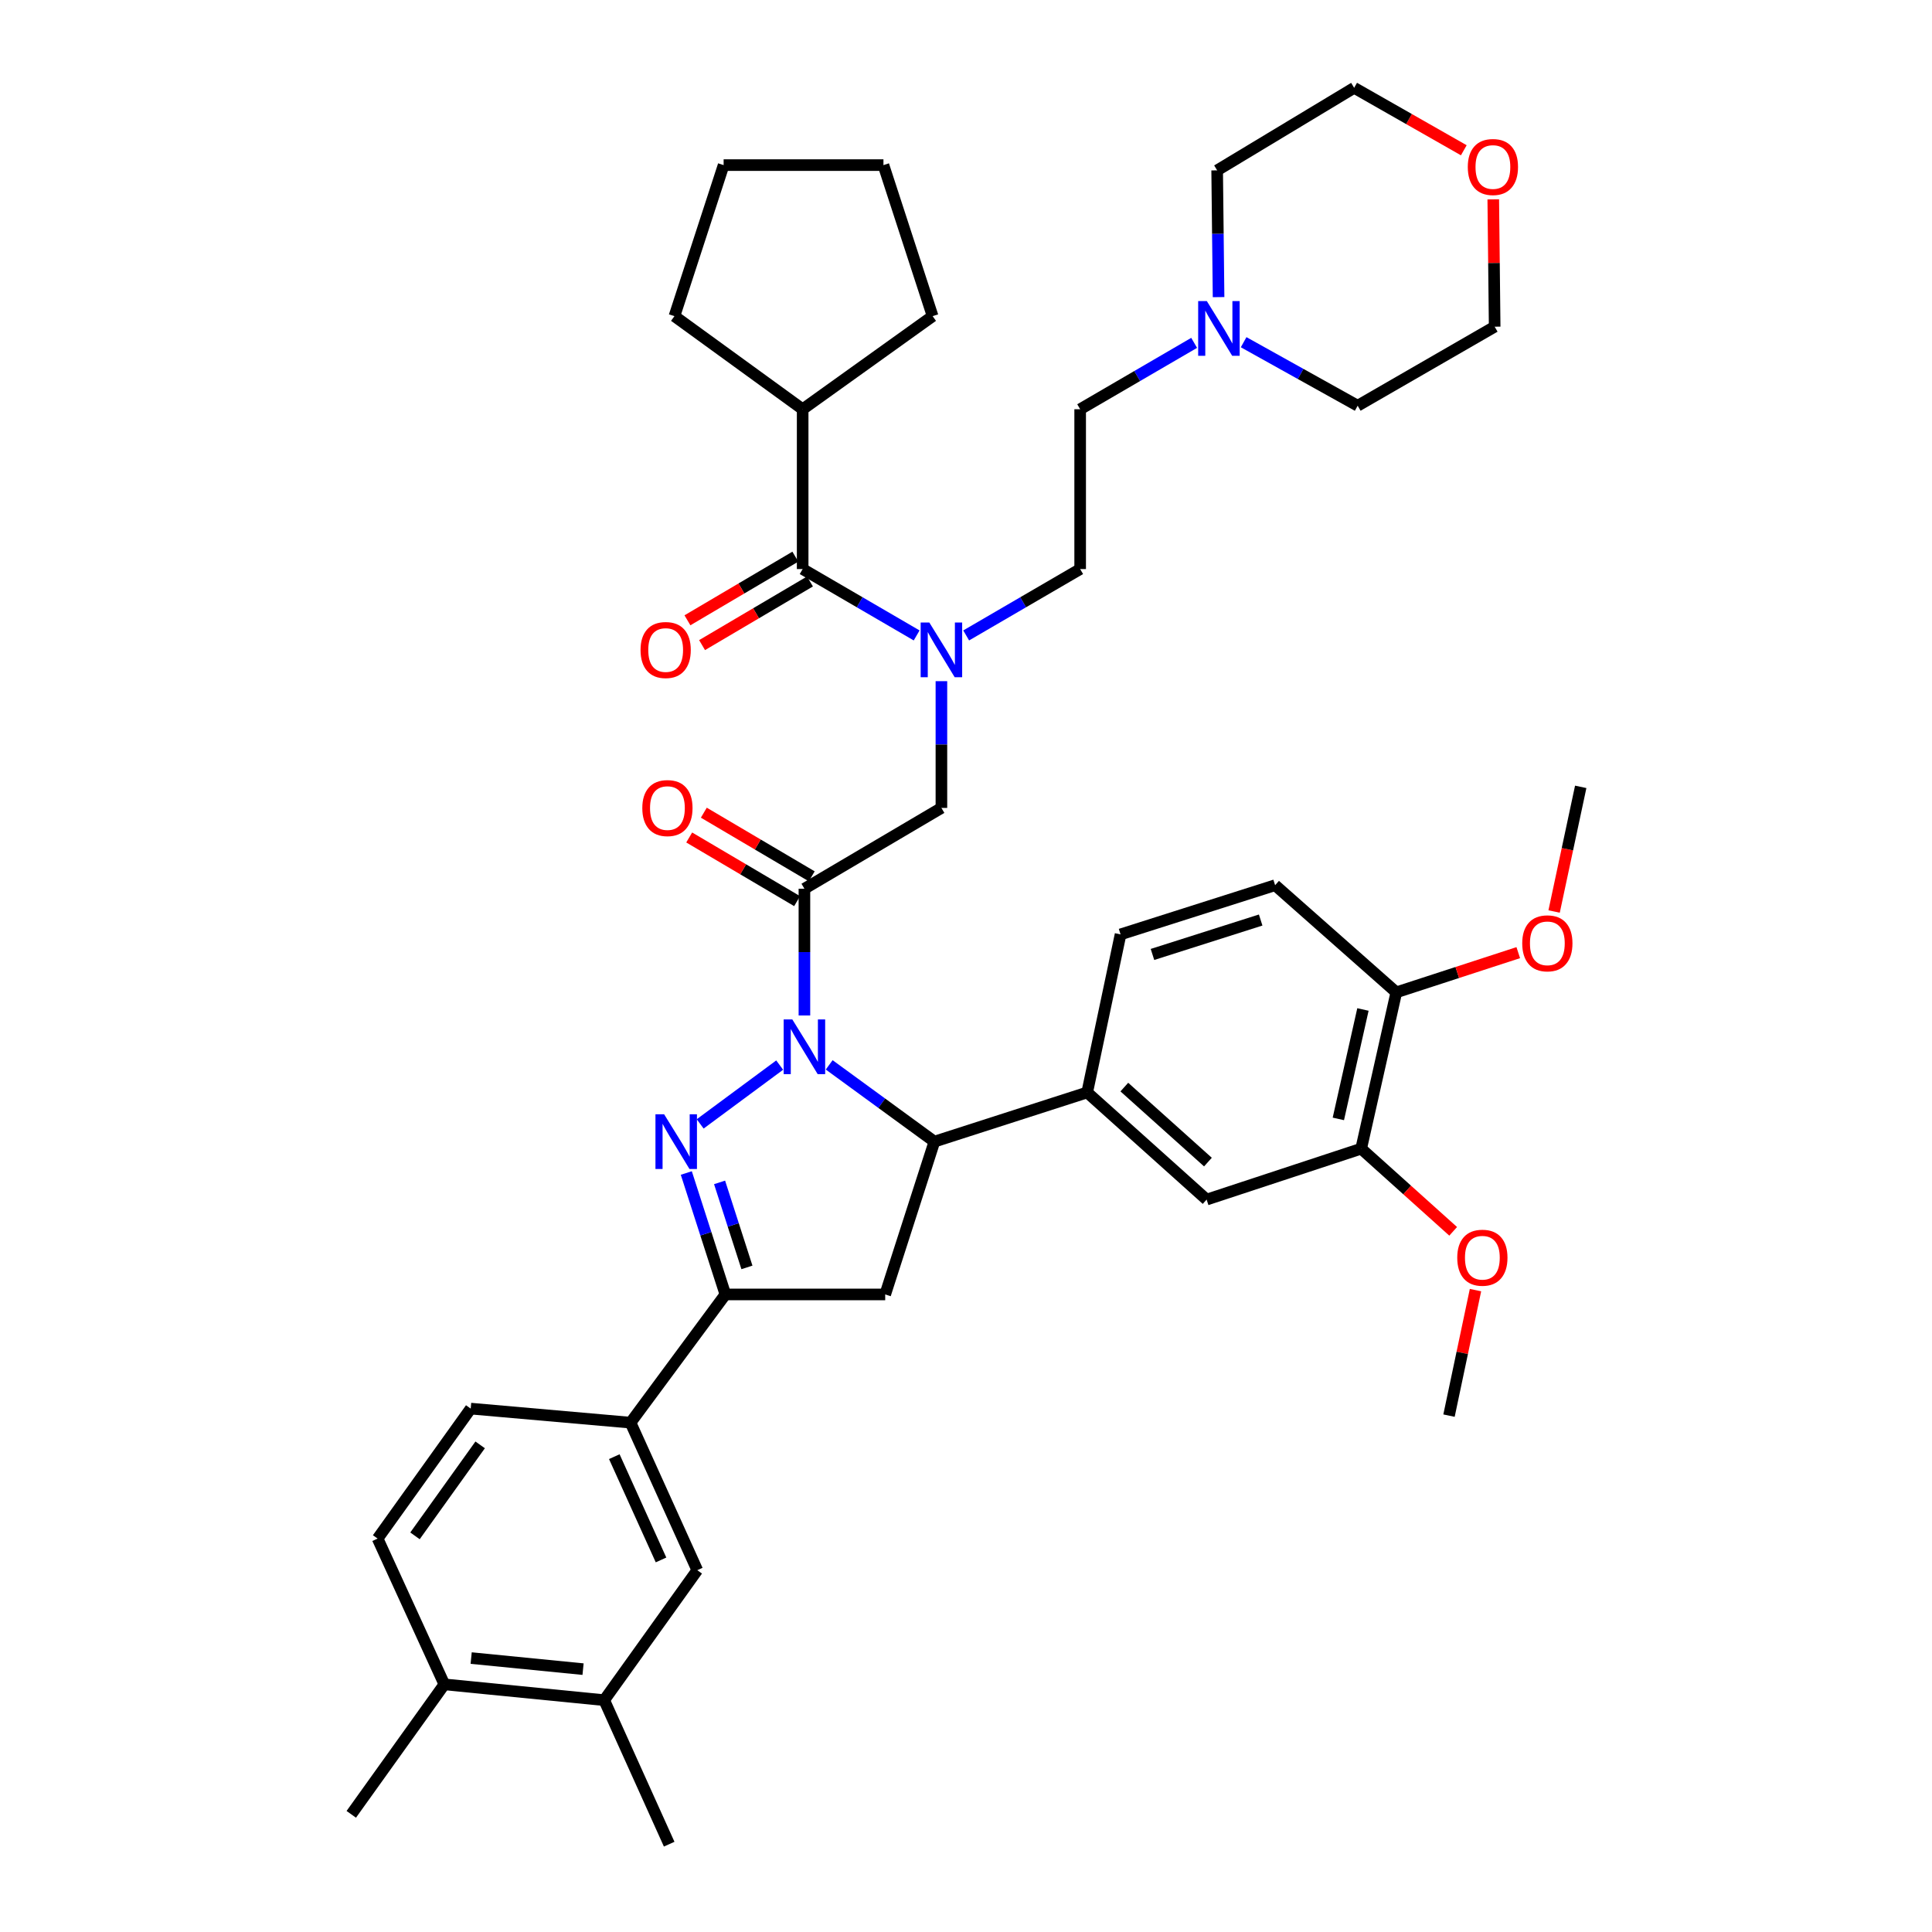 <?xml version='1.0' encoding='iso-8859-1'?>
<svg version='1.1' baseProfile='full'
              xmlns='http://www.w3.org/2000/svg'
                      xmlns:rdkit='http://www.rdkit.org/xml'
                      xmlns:xlink='http://www.w3.org/1999/xlink'
                  xml:space='preserve'
width='1000px' height='1000px' viewBox='0 0 1000 1000'>
<!-- END OF HEADER -->
<rect style='opacity:1.0;fill:#FFFFFF;stroke:none' width='1000' height='1000' x='0' y='0'> </rect>
<path class='bond-0' d='M 500.09,328.901 L 529.591,311.724' style='fill:none;fill-rule:evenodd;stroke:#0000FF;stroke-width:6px;stroke-linecap:butt;stroke-linejoin:miter;stroke-opacity:1' />
<path class='bond-0' d='M 529.591,311.724 L 559.091,294.547' style='fill:none;fill-rule:evenodd;stroke:#000000;stroke-width:6px;stroke-linecap:butt;stroke-linejoin:miter;stroke-opacity:1' />
<path class='bond-1' d='M 487.273,352.57 L 487.273,385.374' style='fill:none;fill-rule:evenodd;stroke:#0000FF;stroke-width:6px;stroke-linecap:butt;stroke-linejoin:miter;stroke-opacity:1' />
<path class='bond-1' d='M 487.273,385.374 L 487.273,418.178' style='fill:none;fill-rule:evenodd;stroke:#000000;stroke-width:6px;stroke-linecap:butt;stroke-linejoin:miter;stroke-opacity:1' />
<path class='bond-2' d='M 474.455,328.901 L 444.954,311.724' style='fill:none;fill-rule:evenodd;stroke:#0000FF;stroke-width:6px;stroke-linecap:butt;stroke-linejoin:miter;stroke-opacity:1' />
<path class='bond-2' d='M 444.954,311.724 L 415.454,294.547' style='fill:none;fill-rule:evenodd;stroke:#000000;stroke-width:6px;stroke-linecap:butt;stroke-linejoin:miter;stroke-opacity:1' />
<path class='bond-3' d='M 415.454,211.823 L 482.726,163.637' style='fill:none;fill-rule:evenodd;stroke:#000000;stroke-width:6px;stroke-linecap:butt;stroke-linejoin:miter;stroke-opacity:1' />
<path class='bond-4' d='M 415.454,211.823 L 349.092,163.637' style='fill:none;fill-rule:evenodd;stroke:#000000;stroke-width:6px;stroke-linecap:butt;stroke-linejoin:miter;stroke-opacity:1' />
<path class='bond-5' d='M 415.454,211.823 L 415.454,294.547' style='fill:none;fill-rule:evenodd;stroke:#000000;stroke-width:6px;stroke-linecap:butt;stroke-linejoin:miter;stroke-opacity:1' />
<path class='bond-6' d='M 420.151,453.585 L 392.226,437.113' style='fill:none;fill-rule:evenodd;stroke:#000000;stroke-width:6px;stroke-linecap:butt;stroke-linejoin:miter;stroke-opacity:1' />
<path class='bond-6' d='M 392.226,437.113 L 364.301,420.641' style='fill:none;fill-rule:evenodd;stroke:#FF0000;stroke-width:6px;stroke-linecap:butt;stroke-linejoin:miter;stroke-opacity:1' />
<path class='bond-6' d='M 412.578,466.423 L 384.653,449.951' style='fill:none;fill-rule:evenodd;stroke:#000000;stroke-width:6px;stroke-linecap:butt;stroke-linejoin:miter;stroke-opacity:1' />
<path class='bond-6' d='M 384.653,449.951 L 356.729,433.48' style='fill:none;fill-rule:evenodd;stroke:#FF0000;stroke-width:6px;stroke-linecap:butt;stroke-linejoin:miter;stroke-opacity:1' />
<path class='bond-7' d='M 416.365,460.004 L 487.273,418.178' style='fill:none;fill-rule:evenodd;stroke:#000000;stroke-width:6px;stroke-linecap:butt;stroke-linejoin:miter;stroke-opacity:1' />
<path class='bond-8' d='M 416.365,460.004 L 416.365,492.808' style='fill:none;fill-rule:evenodd;stroke:#000000;stroke-width:6px;stroke-linecap:butt;stroke-linejoin:miter;stroke-opacity:1' />
<path class='bond-8' d='M 416.365,492.808 L 416.365,525.612' style='fill:none;fill-rule:evenodd;stroke:#0000FF;stroke-width:6px;stroke-linecap:butt;stroke-linejoin:miter;stroke-opacity:1' />
<path class='bond-9' d='M 411.668,288.128 L 383.743,304.596' style='fill:none;fill-rule:evenodd;stroke:#000000;stroke-width:6px;stroke-linecap:butt;stroke-linejoin:miter;stroke-opacity:1' />
<path class='bond-9' d='M 383.743,304.596 L 355.818,321.065' style='fill:none;fill-rule:evenodd;stroke:#FF0000;stroke-width:6px;stroke-linecap:butt;stroke-linejoin:miter;stroke-opacity:1' />
<path class='bond-9' d='M 419.24,300.966 L 391.315,317.435' style='fill:none;fill-rule:evenodd;stroke:#000000;stroke-width:6px;stroke-linecap:butt;stroke-linejoin:miter;stroke-opacity:1' />
<path class='bond-9' d='M 391.315,317.435 L 363.39,333.904' style='fill:none;fill-rule:evenodd;stroke:#FF0000;stroke-width:6px;stroke-linecap:butt;stroke-linejoin:miter;stroke-opacity:1' />
<path class='bond-10' d='M 482.726,163.637 L 457.271,85.459' style='fill:none;fill-rule:evenodd;stroke:#000000;stroke-width:6px;stroke-linecap:butt;stroke-linejoin:miter;stroke-opacity:1' />
<path class='bond-11' d='M 349.092,163.637 L 374.547,85.459' style='fill:none;fill-rule:evenodd;stroke:#000000;stroke-width:6px;stroke-linecap:butt;stroke-linejoin:miter;stroke-opacity:1' />
<path class='bond-12' d='M 618.092,177.461 L 588.592,194.642' style='fill:none;fill-rule:evenodd;stroke:#0000FF;stroke-width:6px;stroke-linecap:butt;stroke-linejoin:miter;stroke-opacity:1' />
<path class='bond-12' d='M 588.592,194.642 L 559.091,211.823' style='fill:none;fill-rule:evenodd;stroke:#000000;stroke-width:6px;stroke-linecap:butt;stroke-linejoin:miter;stroke-opacity:1' />
<path class='bond-13' d='M 643.705,177.124 L 673.217,193.562' style='fill:none;fill-rule:evenodd;stroke:#0000FF;stroke-width:6px;stroke-linecap:butt;stroke-linejoin:miter;stroke-opacity:1' />
<path class='bond-13' d='M 673.217,193.562 L 702.729,210.001' style='fill:none;fill-rule:evenodd;stroke:#000000;stroke-width:6px;stroke-linecap:butt;stroke-linejoin:miter;stroke-opacity:1' />
<path class='bond-14' d='M 630.73,153.791 L 630.364,120.987' style='fill:none;fill-rule:evenodd;stroke:#0000FF;stroke-width:6px;stroke-linecap:butt;stroke-linejoin:miter;stroke-opacity:1' />
<path class='bond-14' d='M 630.364,120.987 L 629.999,88.183' style='fill:none;fill-rule:evenodd;stroke:#000000;stroke-width:6px;stroke-linecap:butt;stroke-linejoin:miter;stroke-opacity:1' />
<path class='bond-15' d='M 757.659,77.78 L 729.283,61.617' style='fill:none;fill-rule:evenodd;stroke:#FF0000;stroke-width:6px;stroke-linecap:butt;stroke-linejoin:miter;stroke-opacity:1' />
<path class='bond-15' d='M 729.283,61.617 L 700.907,45.455' style='fill:none;fill-rule:evenodd;stroke:#000000;stroke-width:6px;stroke-linecap:butt;stroke-linejoin:miter;stroke-opacity:1' />
<path class='bond-16' d='M 772.911,103.19 L 773.274,136.142' style='fill:none;fill-rule:evenodd;stroke:#FF0000;stroke-width:6px;stroke-linecap:butt;stroke-linejoin:miter;stroke-opacity:1' />
<path class='bond-16' d='M 773.274,136.142 L 773.636,169.094' style='fill:none;fill-rule:evenodd;stroke:#000000;stroke-width:6px;stroke-linecap:butt;stroke-linejoin:miter;stroke-opacity:1' />
<path class='bond-17' d='M 429.187,551.174 L 456.412,571.04' style='fill:none;fill-rule:evenodd;stroke:#0000FF;stroke-width:6px;stroke-linecap:butt;stroke-linejoin:miter;stroke-opacity:1' />
<path class='bond-17' d='M 456.412,571.04 L 483.637,590.906' style='fill:none;fill-rule:evenodd;stroke:#000000;stroke-width:6px;stroke-linecap:butt;stroke-linejoin:miter;stroke-opacity:1' />
<path class='bond-18' d='M 403.561,551.289 L 362.408,581.729' style='fill:none;fill-rule:evenodd;stroke:#0000FF;stroke-width:6px;stroke-linecap:butt;stroke-linejoin:miter;stroke-opacity:1' />
<path class='bond-19' d='M 375.458,670.003 L 326.362,736.365' style='fill:none;fill-rule:evenodd;stroke:#000000;stroke-width:6px;stroke-linecap:butt;stroke-linejoin:miter;stroke-opacity:1' />
<path class='bond-20' d='M 375.458,670.003 L 458.182,670.003' style='fill:none;fill-rule:evenodd;stroke:#000000;stroke-width:6px;stroke-linecap:butt;stroke-linejoin:miter;stroke-opacity:1' />
<path class='bond-21' d='M 375.458,670.003 L 365.343,638.573' style='fill:none;fill-rule:evenodd;stroke:#000000;stroke-width:6px;stroke-linecap:butt;stroke-linejoin:miter;stroke-opacity:1' />
<path class='bond-21' d='M 365.343,638.573 L 355.228,607.143' style='fill:none;fill-rule:evenodd;stroke:#0000FF;stroke-width:6px;stroke-linecap:butt;stroke-linejoin:miter;stroke-opacity:1' />
<path class='bond-21' d='M 386.612,656.008 L 379.532,634.007' style='fill:none;fill-rule:evenodd;stroke:#000000;stroke-width:6px;stroke-linecap:butt;stroke-linejoin:miter;stroke-opacity:1' />
<path class='bond-21' d='M 379.532,634.007 L 372.452,612.006' style='fill:none;fill-rule:evenodd;stroke:#0000FF;stroke-width:6px;stroke-linecap:butt;stroke-linejoin:miter;stroke-opacity:1' />
<path class='bond-22' d='M 458.182,670.003 L 483.637,590.906' style='fill:none;fill-rule:evenodd;stroke:#000000;stroke-width:6px;stroke-linecap:butt;stroke-linejoin:miter;stroke-opacity:1' />
<path class='bond-23' d='M 483.637,590.906 L 562.726,565.451' style='fill:none;fill-rule:evenodd;stroke:#000000;stroke-width:6px;stroke-linecap:butt;stroke-linejoin:miter;stroke-opacity:1' />
<path class='bond-24' d='M 326.362,736.365 L 360.909,812.73' style='fill:none;fill-rule:evenodd;stroke:#000000;stroke-width:6px;stroke-linecap:butt;stroke-linejoin:miter;stroke-opacity:1' />
<path class='bond-24' d='M 317.963,753.963 L 342.146,807.419' style='fill:none;fill-rule:evenodd;stroke:#000000;stroke-width:6px;stroke-linecap:butt;stroke-linejoin:miter;stroke-opacity:1' />
<path class='bond-25' d='M 326.362,736.365 L 243.637,729.094' style='fill:none;fill-rule:evenodd;stroke:#000000;stroke-width:6px;stroke-linecap:butt;stroke-linejoin:miter;stroke-opacity:1' />
<path class='bond-26' d='M 360.909,812.73 L 312.731,880.002' style='fill:none;fill-rule:evenodd;stroke:#000000;stroke-width:6px;stroke-linecap:butt;stroke-linejoin:miter;stroke-opacity:1' />
<path class='bond-27' d='M 704.542,594.549 L 722.727,513.638' style='fill:none;fill-rule:evenodd;stroke:#000000;stroke-width:6px;stroke-linecap:butt;stroke-linejoin:miter;stroke-opacity:1' />
<path class='bond-27' d='M 692.727,579.144 L 705.456,522.507' style='fill:none;fill-rule:evenodd;stroke:#000000;stroke-width:6px;stroke-linecap:butt;stroke-linejoin:miter;stroke-opacity:1' />
<path class='bond-28' d='M 704.542,594.549 L 624.542,620.907' style='fill:none;fill-rule:evenodd;stroke:#000000;stroke-width:6px;stroke-linecap:butt;stroke-linejoin:miter;stroke-opacity:1' />
<path class='bond-29' d='M 704.542,594.549 L 728.351,615.941' style='fill:none;fill-rule:evenodd;stroke:#000000;stroke-width:6px;stroke-linecap:butt;stroke-linejoin:miter;stroke-opacity:1' />
<path class='bond-29' d='M 728.351,615.941 L 752.16,637.333' style='fill:none;fill-rule:evenodd;stroke:#FF0000;stroke-width:6px;stroke-linecap:butt;stroke-linejoin:miter;stroke-opacity:1' />
<path class='bond-30' d='M 722.727,513.638 L 660,458.182' style='fill:none;fill-rule:evenodd;stroke:#000000;stroke-width:6px;stroke-linecap:butt;stroke-linejoin:miter;stroke-opacity:1' />
<path class='bond-31' d='M 722.727,513.638 L 754.288,503.362' style='fill:none;fill-rule:evenodd;stroke:#000000;stroke-width:6px;stroke-linecap:butt;stroke-linejoin:miter;stroke-opacity:1' />
<path class='bond-31' d='M 754.288,503.362 L 785.849,493.085' style='fill:none;fill-rule:evenodd;stroke:#FF0000;stroke-width:6px;stroke-linecap:butt;stroke-linejoin:miter;stroke-opacity:1' />
<path class='bond-32' d='M 624.542,620.907 L 562.726,565.451' style='fill:none;fill-rule:evenodd;stroke:#000000;stroke-width:6px;stroke-linecap:butt;stroke-linejoin:miter;stroke-opacity:1' />
<path class='bond-32' d='M 625.223,601.494 L 581.952,562.674' style='fill:none;fill-rule:evenodd;stroke:#000000;stroke-width:6px;stroke-linecap:butt;stroke-linejoin:miter;stroke-opacity:1' />
<path class='bond-33' d='M 660,458.182 L 580,483.637' style='fill:none;fill-rule:evenodd;stroke:#000000;stroke-width:6px;stroke-linecap:butt;stroke-linejoin:miter;stroke-opacity:1' />
<path class='bond-33' d='M 652.52,476.204 L 596.519,494.023' style='fill:none;fill-rule:evenodd;stroke:#000000;stroke-width:6px;stroke-linecap:butt;stroke-linejoin:miter;stroke-opacity:1' />
<path class='bond-34' d='M 562.726,565.451 L 580,483.637' style='fill:none;fill-rule:evenodd;stroke:#000000;stroke-width:6px;stroke-linecap:butt;stroke-linejoin:miter;stroke-opacity:1' />
<path class='bond-35' d='M 763.713,667.758 L 756.858,700.244' style='fill:none;fill-rule:evenodd;stroke:#FF0000;stroke-width:6px;stroke-linecap:butt;stroke-linejoin:miter;stroke-opacity:1' />
<path class='bond-35' d='M 756.858,700.244 L 750.003,732.73' style='fill:none;fill-rule:evenodd;stroke:#000000;stroke-width:6px;stroke-linecap:butt;stroke-linejoin:miter;stroke-opacity:1' />
<path class='bond-36' d='M 804.404,471.795 L 811.291,439.534' style='fill:none;fill-rule:evenodd;stroke:#FF0000;stroke-width:6px;stroke-linecap:butt;stroke-linejoin:miter;stroke-opacity:1' />
<path class='bond-36' d='M 811.291,439.534 L 818.179,407.272' style='fill:none;fill-rule:evenodd;stroke:#000000;stroke-width:6px;stroke-linecap:butt;stroke-linejoin:miter;stroke-opacity:1' />
<path class='bond-37' d='M 312.731,880.002 L 346.368,954.545' style='fill:none;fill-rule:evenodd;stroke:#000000;stroke-width:6px;stroke-linecap:butt;stroke-linejoin:miter;stroke-opacity:1' />
<path class='bond-38' d='M 312.731,880.002 L 229.999,871.821' style='fill:none;fill-rule:evenodd;stroke:#000000;stroke-width:6px;stroke-linecap:butt;stroke-linejoin:miter;stroke-opacity:1' />
<path class='bond-38' d='M 301.788,863.942 L 243.875,858.215' style='fill:none;fill-rule:evenodd;stroke:#000000;stroke-width:6px;stroke-linecap:butt;stroke-linejoin:miter;stroke-opacity:1' />
<path class='bond-39' d='M 229.999,871.821 L 195.452,796.367' style='fill:none;fill-rule:evenodd;stroke:#000000;stroke-width:6px;stroke-linecap:butt;stroke-linejoin:miter;stroke-opacity:1' />
<path class='bond-40' d='M 229.999,871.821 L 181.821,939.094' style='fill:none;fill-rule:evenodd;stroke:#000000;stroke-width:6px;stroke-linecap:butt;stroke-linejoin:miter;stroke-opacity:1' />
<path class='bond-41' d='M 243.637,729.094 L 195.452,796.367' style='fill:none;fill-rule:evenodd;stroke:#000000;stroke-width:6px;stroke-linecap:butt;stroke-linejoin:miter;stroke-opacity:1' />
<path class='bond-41' d='M 248.527,747.865 L 214.797,794.956' style='fill:none;fill-rule:evenodd;stroke:#000000;stroke-width:6px;stroke-linecap:butt;stroke-linejoin:miter;stroke-opacity:1' />
<path class='bond-42' d='M 559.091,211.823 L 559.091,294.547' style='fill:none;fill-rule:evenodd;stroke:#000000;stroke-width:6px;stroke-linecap:butt;stroke-linejoin:miter;stroke-opacity:1' />
<path class='bond-43' d='M 702.729,210.001 L 773.636,169.094' style='fill:none;fill-rule:evenodd;stroke:#000000;stroke-width:6px;stroke-linecap:butt;stroke-linejoin:miter;stroke-opacity:1' />
<path class='bond-44' d='M 629.999,88.183 L 700.907,45.455' style='fill:none;fill-rule:evenodd;stroke:#000000;stroke-width:6px;stroke-linecap:butt;stroke-linejoin:miter;stroke-opacity:1' />
<path class='bond-45' d='M 374.547,85.459 L 457.271,85.459' style='fill:none;fill-rule:evenodd;stroke:#000000;stroke-width:6px;stroke-linecap:butt;stroke-linejoin:miter;stroke-opacity:1' />
<path  class='atom-0' d='M 481.013 322.205
L 490.293 337.205
Q 491.213 338.685, 492.693 341.365
Q 494.173 344.045, 494.253 344.205
L 494.253 322.205
L 498.013 322.205
L 498.013 350.525
L 494.133 350.525
L 484.173 334.125
Q 483.013 332.205, 481.773 330.005
Q 480.573 327.805, 480.213 327.125
L 480.213 350.525
L 476.533 350.525
L 476.533 322.205
L 481.013 322.205
' fill='#0000FF'/>
<path  class='atom-3' d='M 332.457 418.258
Q 332.457 411.458, 335.817 407.658
Q 339.177 403.858, 345.457 403.858
Q 351.737 403.858, 355.097 407.658
Q 358.457 411.458, 358.457 418.258
Q 358.457 425.138, 355.057 429.058
Q 351.657 432.938, 345.457 432.938
Q 339.217 432.938, 335.817 429.058
Q 332.457 425.178, 332.457 418.258
M 345.457 429.738
Q 349.777 429.738, 352.097 426.858
Q 354.457 423.938, 354.457 418.258
Q 354.457 412.698, 352.097 409.898
Q 349.777 407.058, 345.457 407.058
Q 341.137 407.058, 338.777 409.858
Q 336.457 412.658, 336.457 418.258
Q 336.457 423.978, 338.777 426.858
Q 341.137 429.738, 345.457 429.738
' fill='#FF0000'/>
<path  class='atom-6' d='M 331.546 336.445
Q 331.546 329.645, 334.906 325.845
Q 338.266 322.045, 344.546 322.045
Q 350.826 322.045, 354.186 325.845
Q 357.546 329.645, 357.546 336.445
Q 357.546 343.325, 354.146 347.245
Q 350.746 351.125, 344.546 351.125
Q 338.306 351.125, 334.906 347.245
Q 331.546 343.365, 331.546 336.445
M 344.546 347.925
Q 348.866 347.925, 351.186 345.045
Q 353.546 342.125, 353.546 336.445
Q 353.546 330.885, 351.186 328.085
Q 348.866 325.245, 344.546 325.245
Q 340.226 325.245, 337.866 328.045
Q 335.546 330.845, 335.546 336.445
Q 335.546 342.165, 337.866 345.045
Q 340.226 347.925, 344.546 347.925
' fill='#FF0000'/>
<path  class='atom-9' d='M 624.65 155.837
L 633.93 170.837
Q 634.85 172.317, 636.33 174.997
Q 637.81 177.677, 637.89 177.837
L 637.89 155.837
L 641.65 155.837
L 641.65 184.157
L 637.77 184.157
L 627.81 167.757
Q 626.65 165.837, 625.41 163.637
Q 624.21 161.437, 623.85 160.757
L 623.85 184.157
L 620.17 184.157
L 620.17 155.837
L 624.65 155.837
' fill='#0000FF'/>
<path  class='atom-10' d='M 759.726 86.441
Q 759.726 79.641, 763.086 75.841
Q 766.446 72.041, 772.726 72.041
Q 779.006 72.041, 782.366 75.841
Q 785.726 79.641, 785.726 86.441
Q 785.726 93.321, 782.326 97.241
Q 778.926 101.121, 772.726 101.121
Q 766.486 101.121, 763.086 97.241
Q 759.726 93.361, 759.726 86.441
M 772.726 97.921
Q 777.046 97.921, 779.366 95.041
Q 781.726 92.121, 781.726 86.441
Q 781.726 80.881, 779.366 78.081
Q 777.046 75.241, 772.726 75.241
Q 768.406 75.241, 766.046 78.041
Q 763.726 80.841, 763.726 86.441
Q 763.726 92.161, 766.046 95.041
Q 768.406 97.921, 772.726 97.921
' fill='#FF0000'/>
<path  class='atom-11' d='M 410.105 527.658
L 419.385 542.658
Q 420.305 544.138, 421.785 546.818
Q 423.265 549.498, 423.345 549.658
L 423.345 527.658
L 427.105 527.658
L 427.105 555.978
L 423.225 555.978
L 413.265 539.578
Q 412.105 537.658, 410.865 535.458
Q 409.665 533.258, 409.305 532.578
L 409.305 555.978
L 405.625 555.978
L 405.625 527.658
L 410.105 527.658
' fill='#0000FF'/>
<path  class='atom-15' d='M 343.743 576.746
L 353.023 591.746
Q 353.943 593.226, 355.423 595.906
Q 356.903 598.586, 356.983 598.746
L 356.983 576.746
L 360.743 576.746
L 360.743 605.066
L 356.863 605.066
L 346.903 588.666
Q 345.743 586.746, 344.503 584.546
Q 343.303 582.346, 342.943 581.666
L 342.943 605.066
L 339.263 605.066
L 339.263 576.746
L 343.743 576.746
' fill='#0000FF'/>
<path  class='atom-24' d='M 754.269 650.988
Q 754.269 644.188, 757.629 640.388
Q 760.989 636.588, 767.269 636.588
Q 773.549 636.588, 776.909 640.388
Q 780.269 644.188, 780.269 650.988
Q 780.269 657.868, 776.869 661.788
Q 773.469 665.668, 767.269 665.668
Q 761.029 665.668, 757.629 661.788
Q 754.269 657.908, 754.269 650.988
M 767.269 662.468
Q 771.589 662.468, 773.909 659.588
Q 776.269 656.668, 776.269 650.988
Q 776.269 645.428, 773.909 642.628
Q 771.589 639.788, 767.269 639.788
Q 762.949 639.788, 760.589 642.588
Q 758.269 645.388, 758.269 650.988
Q 758.269 656.708, 760.589 659.588
Q 762.949 662.468, 767.269 662.468
' fill='#FF0000'/>
<path  class='atom-25' d='M 787.905 488.263
Q 787.905 481.463, 791.265 477.663
Q 794.625 473.863, 800.905 473.863
Q 807.185 473.863, 810.545 477.663
Q 813.905 481.463, 813.905 488.263
Q 813.905 495.143, 810.505 499.063
Q 807.105 502.943, 800.905 502.943
Q 794.665 502.943, 791.265 499.063
Q 787.905 495.183, 787.905 488.263
M 800.905 499.743
Q 805.225 499.743, 807.545 496.863
Q 809.905 493.943, 809.905 488.263
Q 809.905 482.703, 807.545 479.903
Q 805.225 477.063, 800.905 477.063
Q 796.585 477.063, 794.225 479.863
Q 791.905 482.663, 791.905 488.263
Q 791.905 493.983, 794.225 496.863
Q 796.585 499.743, 800.905 499.743
' fill='#FF0000'/>
</svg>
